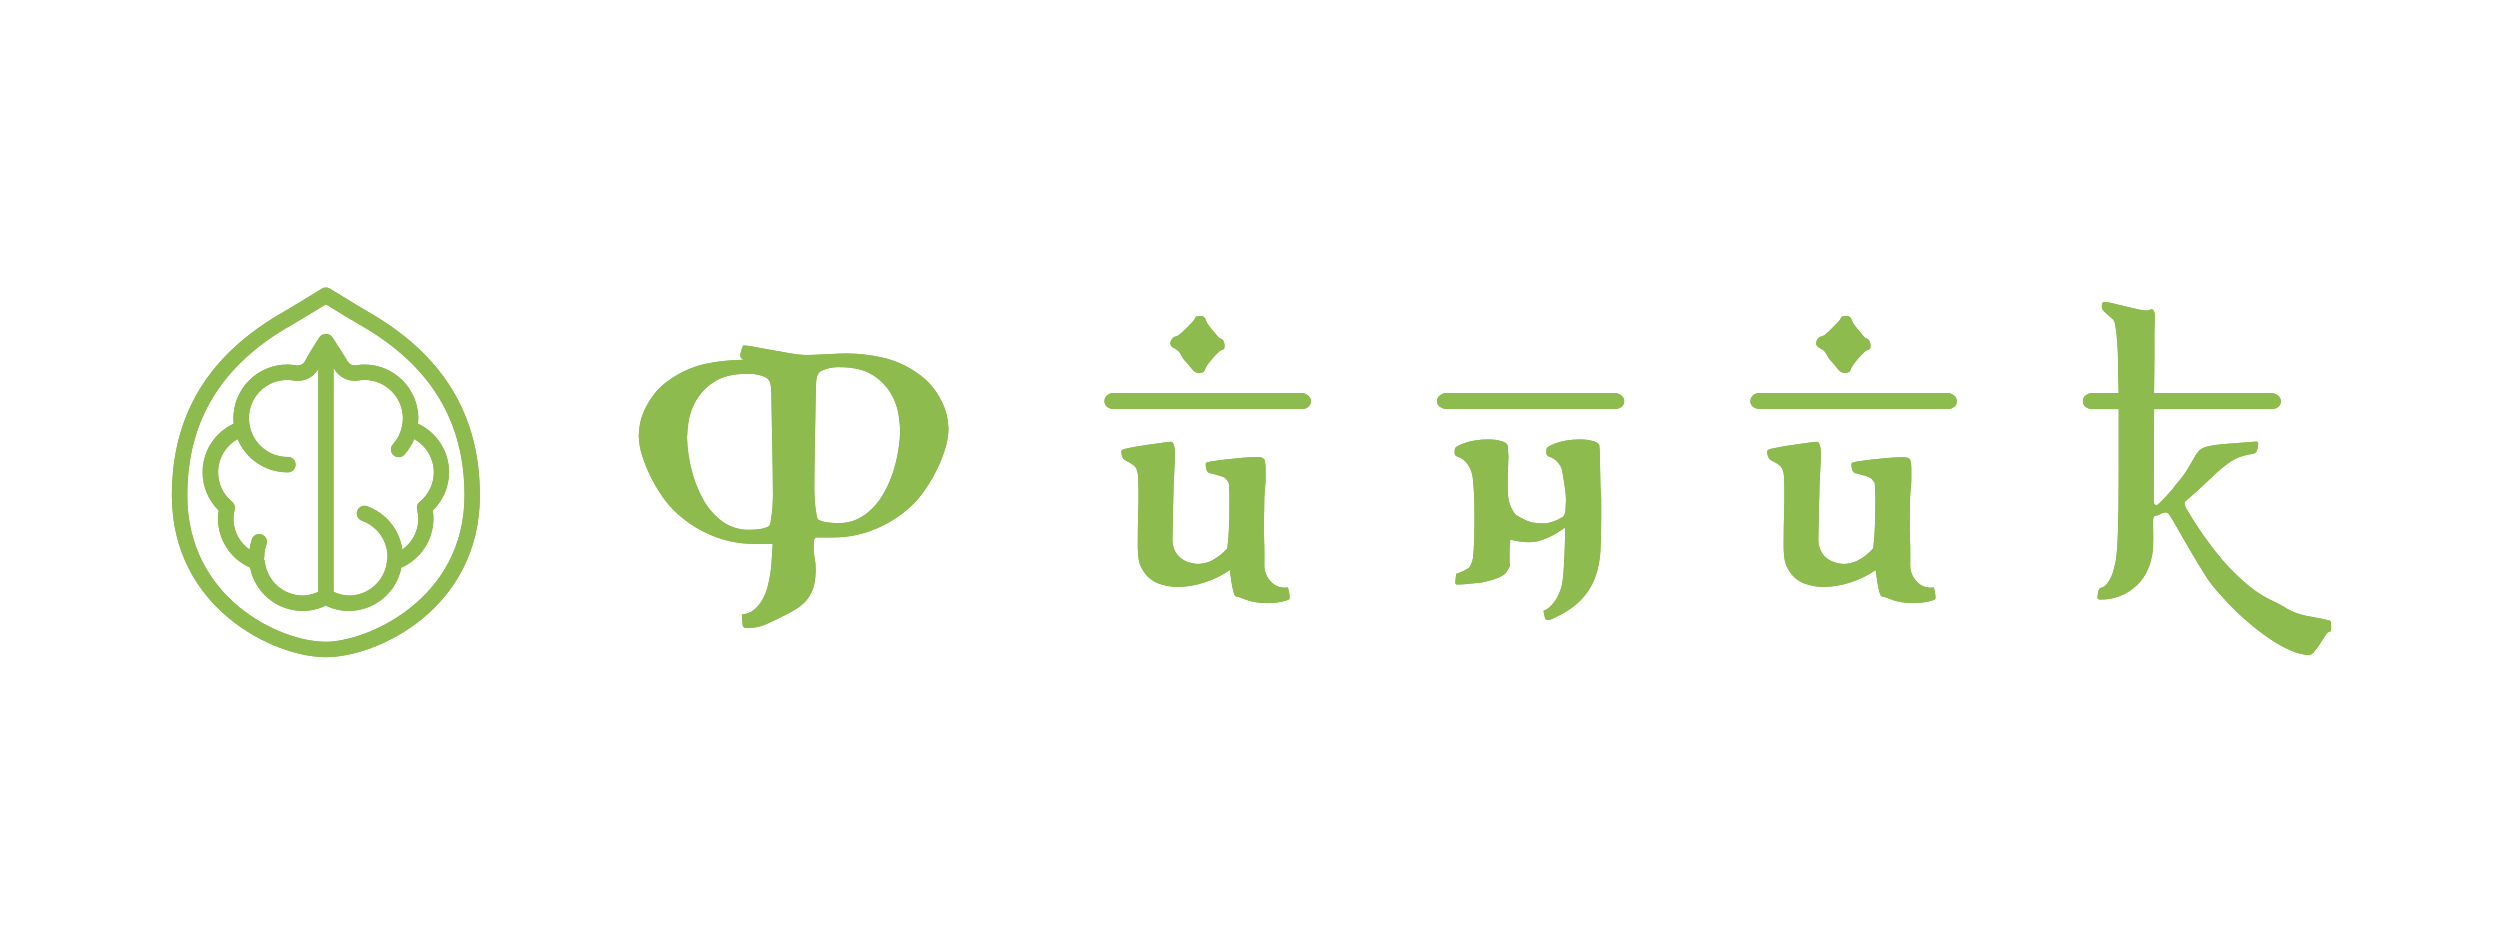 <?xml version="1.0" encoding="UTF-8"?> <svg xmlns="http://www.w3.org/2000/svg" width="800" height="302" viewBox="0 0 800 302" fill="none"><path fill-rule="evenodd" clip-rule="evenodd" d="M404.41 169.27C404.486 171.156 404.541 173.1 404.58 175.103C404.619 177.106 404.619 179.03 404.58 180.877C404.58 180.897 404.58 180.922 404.58 180.944C404.58 182.838 405.312 184.66 406.619 186.032C407.729 187.32 409.342 188.059 411.042 188.059C411.401 188.059 411.762 188.026 412.116 187.959C412.455 189.022 412.647 190.132 412.683 191.244C412.683 191.255 412.683 191.267 412.683 191.278C412.683 191.6 412.474 191.884 412.166 191.981L410.869 192.379C409.481 192.735 408.049 192.927 406.619 192.947C406.196 192.966 405.76 192.98 405.331 192.98C404.155 192.98 402.97 192.891 401.804 192.716C400.505 192.51 399.228 192.143 398.013 191.642C397.281 191.281 396.494 191.03 395.684 190.905C395.309 190.905 394.947 190.413 394.728 189.434C394.444 188.354 394.21 187.25 394.043 186.148C393.86 184.941 393.74 184.087 393.704 183.595C393.679 183.194 393.621 182.797 393.534 182.407C391.123 184.093 388.469 185.409 385.662 186.296C382.842 187.272 379.868 187.79 376.883 187.82C374.758 187.817 372.644 187.434 370.653 186.694C368.544 185.879 366.78 184.354 365.668 182.385C364.928 181.222 364.461 179.904 364.305 178.535C364.171 177.331 364.091 176.118 364.082 174.911C364.082 170.605 364.141 166.622 364.252 162.958C364.366 159.298 364.347 155.879 364.194 152.708C364.182 151.818 364.01 150.931 363.687 150.102C363.348 149.195 362.213 148.291 360.232 147.384C359.929 147.231 359.659 147.017 359.437 146.758C359.125 146.26 358.931 145.699 358.869 145.114C358.833 144.989 358.817 144.856 358.817 144.722C358.817 144.53 358.856 144.338 358.928 144.158C359.181 143.885 359.518 143.704 359.888 143.643C360.499 143.496 361.537 143.29 363 143.025C364.474 142.758 366.027 142.508 367.648 142.288L372.127 141.662C373.481 141.471 374.335 141.382 374.614 141.382H374.725C375.256 141.382 375.637 142.021 375.86 143.304C375.94 143.98 375.982 144.667 375.982 145.348C375.982 145.498 375.979 145.654 375.977 145.801C375.977 147.009 375.896 148.822 375.748 151.237C375.595 154.11 375.484 157.481 375.409 161.376C375.337 165.273 375.256 168.947 375.181 172.424C375.178 172.53 375.175 172.644 375.175 172.755C375.175 174.06 375.49 175.345 376.088 176.502C376.616 177.478 377.376 178.316 378.296 178.939C379.125 179.489 380.046 179.893 381.014 180.126C381.774 180.324 382.558 180.441 383.342 180.463C384.786 180.43 386.213 180.101 387.531 179.506C389.506 178.516 391.278 177.147 392.739 175.484C392.97 173.748 393.142 171.67 393.253 169.256C393.365 166.833 393.423 164.307 393.423 161.662C393.423 159.454 393.423 157.885 393.365 156.906C393.306 155.926 393.292 155.242 393.253 154.867C393.217 154.491 393.159 154.285 393.078 154.246C392.945 154.135 392.828 153.999 392.739 153.849C392.422 153.234 391.874 152.764 391.214 152.547C390.477 152.283 389.27 151.921 387.531 151.47C386.942 151.454 386.413 151.103 386.169 150.566C385.943 150.002 385.824 149.398 385.824 148.789C385.824 148.703 385.826 148.614 385.832 148.525C385.829 148.514 385.829 148.502 385.829 148.491C385.829 148.224 386.024 147.999 386.288 147.96C386.933 147.774 387.601 147.637 388.269 147.559C389.44 147.367 390.853 147.184 392.516 146.995C394.182 146.803 395.89 146.633 397.673 146.486C399.454 146.338 401.017 146.258 402.377 146.258C403.851 146.258 404.683 146.714 404.758 147.621C404.906 148.285 404.983 148.97 404.986 149.651V152.825C404.986 153.562 404.986 154.224 404.928 154.755C404.867 155.284 404.831 155.89 404.758 156.566C404.683 157.245 404.625 158.091 404.589 159.114C404.55 160.138 404.527 161.515 404.527 163.248L404.41 169.27ZM384.586 101.188C385.189 101.188 385.64 101.68 385.94 102.662C386.077 103.082 386.288 103.474 386.566 103.816C387 104.448 387.473 105.054 387.979 105.63C388.511 106.233 388.981 106.801 389.401 107.329C389.821 107.861 390.057 108.119 390.138 108.119C390.644 108.275 391.098 108.573 391.442 108.973C391.718 109.499 391.86 110.083 391.86 110.676C391.86 110.806 391.854 110.937 391.84 111.062C391.84 111.593 391.537 111.897 390.933 111.969C390.511 112.186 390.127 112.475 389.801 112.823C389.278 113.31 388.725 113.877 388.157 114.517C387.593 115.157 387.048 115.844 386.516 116.559C386.074 117.118 385.729 117.752 385.501 118.428C385.348 119.031 384.744 119.335 383.687 119.335C383.682 119.335 383.673 119.335 383.668 119.335C382.786 119.335 381.96 118.887 381.479 118.147C380.655 117.054 379.765 116.008 378.814 115.026C378.463 114.55 378.157 114.036 377.907 113.502C377.523 112.698 376.886 112.041 376.096 111.63C375.042 111.182 374.511 110.578 374.511 109.819C374.547 109.343 374.725 108.89 375.02 108.514C375.281 108.077 375.715 107.769 376.213 107.669C376.75 107.549 377.245 107.271 377.626 106.873C378.269 106.342 378.908 105.76 379.548 105.121C380.191 104.481 380.78 103.869 381.309 103.302C381.643 102.97 381.949 102.612 382.216 102.228C382.513 101.549 382.817 101.21 383.12 101.21L384.586 101.188ZM353.429 128.378C353.426 128.358 353.426 128.339 353.426 128.319C353.426 127.621 353.737 126.956 354.274 126.506C354.831 126.03 355.543 125.768 356.274 125.768C356.308 125.768 356.341 125.768 356.374 125.768H416.761C417.456 125.852 418.11 126.15 418.63 126.617C419.167 127.042 419.481 127.691 419.484 128.378C419.487 128.4 419.487 128.422 419.487 128.444C419.487 129.126 419.17 129.771 418.63 130.188C418.105 130.625 417.442 130.864 416.761 130.867L356.374 130.864C356.341 130.867 356.305 130.867 356.271 130.867C355.551 130.867 354.847 130.628 354.274 130.188C353.74 129.771 353.426 129.129 353.426 128.447C353.426 128.425 353.426 128.4 353.429 128.378Z" fill="#8DBB4D"></path><path fill-rule="evenodd" clip-rule="evenodd" d="M404.41 169.27C404.486 171.156 404.541 173.1 404.58 175.103C404.619 177.106 404.619 179.03 404.58 180.877C404.58 180.897 404.58 180.922 404.58 180.944C404.58 182.838 405.312 184.66 406.619 186.032C407.729 187.32 409.342 188.059 411.042 188.059C411.401 188.059 411.762 188.026 412.116 187.959C412.455 189.022 412.647 190.132 412.683 191.244C412.683 191.255 412.683 191.267 412.683 191.278C412.683 191.6 412.474 191.884 412.166 191.981L410.869 192.379C409.481 192.735 408.049 192.927 406.619 192.947C406.196 192.966 405.76 192.98 405.331 192.98C404.155 192.98 402.97 192.891 401.804 192.716C400.505 192.51 399.228 192.143 398.013 191.642C397.281 191.281 396.494 191.03 395.684 190.905C395.309 190.905 394.947 190.413 394.728 189.434C394.444 188.354 394.21 187.25 394.043 186.148C393.86 184.941 393.74 184.087 393.704 183.595C393.679 183.194 393.621 182.797 393.534 182.407C391.123 184.093 388.469 185.409 385.662 186.296C382.842 187.272 379.868 187.79 376.883 187.82C374.758 187.817 372.644 187.434 370.653 186.694C368.544 185.879 366.78 184.354 365.668 182.385C364.928 181.222 364.461 179.904 364.305 178.535C364.171 177.331 364.091 176.118 364.082 174.911C364.082 170.605 364.141 166.622 364.252 162.958C364.366 159.298 364.347 155.879 364.194 152.708C364.182 151.818 364.01 150.931 363.687 150.102C363.348 149.195 362.213 148.291 360.232 147.384C359.929 147.231 359.659 147.017 359.437 146.758C359.125 146.26 358.931 145.699 358.869 145.114C358.833 144.989 358.817 144.856 358.817 144.722C358.817 144.53 358.856 144.338 358.928 144.158C359.181 143.885 359.518 143.704 359.888 143.643C360.499 143.496 361.537 143.29 363 143.025C364.474 142.758 366.027 142.508 367.648 142.288L372.127 141.662C373.481 141.471 374.335 141.382 374.614 141.382H374.725C375.256 141.382 375.637 142.021 375.86 143.304C375.94 143.98 375.982 144.667 375.982 145.348C375.982 145.498 375.979 145.654 375.977 145.801C375.977 147.009 375.896 148.822 375.748 151.237C375.595 154.11 375.484 157.481 375.409 161.376C375.337 165.273 375.256 168.947 375.181 172.424C375.178 172.53 375.175 172.644 375.175 172.755C375.175 174.06 375.49 175.345 376.088 176.502C376.616 177.478 377.376 178.316 378.296 178.939C379.125 179.489 380.046 179.893 381.014 180.126C381.774 180.324 382.558 180.441 383.342 180.463C384.786 180.43 386.213 180.101 387.531 179.506C389.506 178.516 391.278 177.147 392.739 175.484C392.97 173.748 393.142 171.67 393.253 169.256C393.365 166.833 393.423 164.307 393.423 161.662C393.423 159.454 393.423 157.885 393.365 156.906C393.306 155.926 393.292 155.242 393.253 154.867C393.217 154.491 393.159 154.285 393.078 154.246C392.945 154.135 392.828 153.999 392.739 153.849C392.422 153.234 391.874 152.764 391.214 152.547C390.477 152.283 389.27 151.921 387.531 151.47C386.942 151.454 386.413 151.103 386.169 150.566C385.943 150.002 385.824 149.398 385.824 148.789C385.824 148.703 385.826 148.614 385.832 148.525C385.829 148.514 385.829 148.502 385.829 148.491C385.829 148.224 386.024 147.999 386.288 147.96C386.933 147.774 387.601 147.637 388.269 147.559C389.44 147.367 390.853 147.184 392.516 146.995C394.182 146.803 395.89 146.633 397.673 146.486C399.454 146.338 401.017 146.258 402.377 146.258C403.851 146.258 404.683 146.714 404.758 147.621C404.906 148.285 404.983 148.97 404.986 149.651V152.825C404.986 153.562 404.986 154.224 404.928 154.755C404.867 155.284 404.831 155.89 404.758 156.566C404.683 157.245 404.625 158.091 404.589 159.114C404.55 160.138 404.527 161.515 404.527 163.248L404.41 169.27ZM384.586 101.188C385.189 101.188 385.64 101.68 385.94 102.662C386.077 103.082 386.288 103.474 386.566 103.816C387 104.448 387.473 105.054 387.979 105.63C388.511 106.233 388.981 106.801 389.401 107.329C389.821 107.861 390.057 108.119 390.138 108.119C390.644 108.275 391.098 108.573 391.442 108.973C391.718 109.499 391.86 110.083 391.86 110.676C391.86 110.806 391.854 110.937 391.84 111.062C391.84 111.593 391.537 111.897 390.933 111.969C390.511 112.186 390.127 112.475 389.801 112.823C389.278 113.31 388.725 113.877 388.157 114.517C387.593 115.157 387.048 115.844 386.516 116.559C386.074 117.118 385.729 117.752 385.501 118.428C385.348 119.031 384.744 119.335 383.687 119.335C383.682 119.335 383.673 119.335 383.668 119.335C382.786 119.335 381.96 118.887 381.479 118.147C380.655 117.054 379.765 116.008 378.814 115.026C378.463 114.55 378.157 114.036 377.907 113.502C377.523 112.698 376.886 112.041 376.096 111.63C375.042 111.182 374.511 110.578 374.511 109.819C374.547 109.343 374.725 108.89 375.02 108.514C375.281 108.077 375.715 107.769 376.213 107.669C376.75 107.549 377.245 107.271 377.626 106.873C378.269 106.342 378.908 105.76 379.548 105.121C380.191 104.481 380.78 103.869 381.309 103.302C381.643 102.97 381.949 102.612 382.216 102.228C382.513 101.549 382.817 101.21 383.12 101.21L384.586 101.188ZM353.429 128.378C353.426 128.358 353.426 128.339 353.426 128.319C353.426 127.621 353.737 126.956 354.274 126.506C354.831 126.03 355.543 125.768 356.274 125.768C356.308 125.768 356.341 125.768 356.374 125.768H416.761C417.456 125.852 418.11 126.15 418.63 126.617C419.167 127.042 419.481 127.691 419.484 128.378C419.487 128.4 419.487 128.422 419.487 128.444C419.487 129.126 419.17 129.771 418.63 130.188C418.105 130.625 417.442 130.864 416.761 130.867L356.374 130.864C356.341 130.867 356.305 130.867 356.271 130.867C355.551 130.867 354.847 130.628 354.274 130.188C353.74 129.771 353.426 129.129 353.426 128.447C353.426 128.425 353.426 128.4 353.429 128.378Z" fill="#8DBB4D"></path><path fill-rule="evenodd" clip-rule="evenodd" d="M500.842 168.814L499.484 169.721C497.273 171.287 494.797 172.46 492.18 173.172C489.874 173.737 486.906 173.57 483.284 172.666L483.056 176.288V179.573C483.053 179.623 483.053 179.676 483.053 179.726C483.053 180.096 483.092 180.463 483.173 180.825C483.248 181.128 482.834 181.915 481.93 183.203C481.023 184.491 478.247 185.581 473.657 186.488C473.276 186.488 472.185 186.583 470.483 186.769C469.098 186.933 467.688 187.036 466.294 187.055C465.835 187.055 465.651 186.716 465.726 186.032L465.955 183.654C467.293 183.208 468.58 182.61 469.785 181.879C470.536 181.348 471.064 180.215 471.368 178.483C471.443 177.798 471.515 176.891 471.596 175.759C471.676 174.624 471.729 173.401 471.765 172.077C471.804 170.75 471.818 169.448 471.818 168.166V164.424C471.818 162.31 471.782 160.327 471.707 158.483C471.635 156.625 471.515 155.1 471.368 153.893C471.345 153.381 471.287 152.867 471.198 152.361C471.064 151.582 470.836 150.82 470.522 150.094C470.138 149.245 469.618 148.461 468.989 147.774C468.249 146.981 467.309 146.391 466.272 146.074C465.924 145.957 465.651 145.685 465.535 145.337C465.487 145.087 465.462 144.831 465.462 144.575C465.462 144.241 465.504 143.907 465.587 143.585C465.587 143.281 466.155 142.848 467.287 142.339C468.856 141.64 470.514 141.159 472.213 140.92C473.493 140.717 474.8 140.617 476.099 140.617C476.447 140.617 476.803 140.625 477.151 140.639C478.441 140.672 479.724 140.903 480.95 141.315C481.966 141.69 482.475 142.186 482.475 142.789C482.555 143.621 482.592 144.224 482.592 144.6C482.592 144.975 482.628 145.395 482.703 146.074C482.397 152.948 482.377 157.365 482.644 159.328C482.925 161.334 483.774 163.22 485.081 164.764C487.496 166.271 489.404 167.103 490.803 167.262C492.202 167.409 493.279 167.49 494.03 167.49C494.956 167.456 495.877 167.281 496.753 166.972C497.699 166.68 498.611 166.28 499.471 165.787C499.957 165.593 500.361 165.228 500.605 164.764C500.758 164.363 500.873 163.943 500.945 163.52C501.017 162.614 501.076 161.442 501.115 160.007C501.151 158.572 500.717 155.287 499.81 150.155C499.476 149.276 498.973 148.466 498.336 147.774C497.596 146.981 496.658 146.391 495.618 146.074C495.27 145.957 494.998 145.685 494.884 145.337C494.834 145.087 494.809 144.831 494.809 144.575C494.809 144.241 494.85 143.907 494.934 143.585C494.934 143.281 495.501 142.848 496.636 142.339C498.202 141.64 499.863 141.159 501.562 140.92C502.842 140.717 504.146 140.617 505.443 140.617C505.79 140.617 506.146 140.625 506.489 140.639C507.782 140.672 509.064 140.903 510.288 141.315C511.304 141.69 511.813 142.186 511.813 142.789C511.893 143.621 511.93 144.224 511.93 144.6C511.93 144.975 512.005 148.644 512.152 155.815C512.299 157.125 512.383 158.458 512.383 159.779C512.383 159.929 512.38 160.091 512.38 160.235V165.559C512.38 169.334 512.305 172.828 512.152 176.038C512.038 179.072 511.443 182.079 510.397 184.927C509.334 187.72 507.665 190.257 505.532 192.349C503.304 194.58 500.071 196.599 495.841 198.41C495.793 198.413 495.746 198.413 495.701 198.413C495.404 198.413 495.109 198.374 494.822 198.293C494.594 198.221 494.411 197.881 494.255 197.278L493.918 195.464C494.795 195.136 495.59 194.61 496.238 193.934C496.964 193.208 497.596 192.391 498.11 191.503C498.642 190.588 499.081 189.614 499.412 188.608C499.724 187.712 499.932 186.783 500.038 185.84C500.185 184.78 500.316 183.325 500.427 181.473C500.542 179.623 500.636 177.601 500.717 175.412C500.8 173.209 500.842 171.008 500.842 168.814ZM459.835 128.378C459.835 128.369 459.835 128.361 459.835 128.353C459.835 127.616 460.197 126.926 460.8 126.506C461.418 126.03 462.174 125.769 462.956 125.769C462.973 125.769 462.992 125.771 463.009 125.771L516.917 125.769C517.649 125.838 518.344 126.136 518.898 126.617C519.432 127.045 519.746 127.693 519.746 128.378C519.746 128.4 519.746 128.425 519.746 128.447C519.746 129.129 519.432 129.771 518.898 130.189C518.347 130.628 517.665 130.867 516.962 130.867C516.945 130.867 516.931 130.867 516.917 130.867L463.009 130.864C462.989 130.867 462.973 130.867 462.953 130.867C462.183 130.867 461.432 130.631 460.8 130.189C460.199 129.802 459.835 129.134 459.835 128.419C459.835 128.405 459.835 128.389 459.835 128.378Z" fill="#8DBB4D"></path><path fill-rule="evenodd" clip-rule="evenodd" d="M500.842 168.814L499.484 169.721C497.273 171.287 494.797 172.46 492.18 173.172C489.874 173.737 486.906 173.57 483.284 172.666L483.056 176.288V179.573C483.053 179.623 483.053 179.676 483.053 179.726C483.053 180.096 483.092 180.463 483.173 180.825C483.248 181.128 482.834 181.915 481.93 183.203C481.023 184.491 478.247 185.581 473.657 186.488C473.276 186.488 472.185 186.583 470.483 186.769C469.098 186.933 467.688 187.036 466.294 187.055C465.835 187.055 465.651 186.716 465.726 186.032L465.955 183.654C467.293 183.208 468.58 182.61 469.785 181.879C470.536 181.348 471.064 180.215 471.368 178.483C471.443 177.798 471.515 176.891 471.596 175.759C471.676 174.624 471.729 173.401 471.765 172.077C471.804 170.75 471.818 169.448 471.818 168.166V164.424C471.818 162.31 471.782 160.327 471.707 158.483C471.635 156.625 471.515 155.1 471.368 153.893C471.345 153.381 471.287 152.867 471.198 152.361C471.064 151.582 470.836 150.82 470.522 150.094C470.138 149.245 469.618 148.461 468.989 147.774C468.249 146.981 467.309 146.391 466.272 146.074C465.924 145.957 465.651 145.685 465.535 145.337C465.487 145.087 465.462 144.831 465.462 144.575C465.462 144.241 465.504 143.907 465.587 143.585C465.587 143.281 466.155 142.848 467.287 142.339C468.856 141.64 470.514 141.159 472.213 140.92C473.493 140.717 474.8 140.617 476.099 140.617C476.447 140.617 476.803 140.625 477.151 140.639C478.441 140.672 479.724 140.903 480.95 141.315C481.966 141.69 482.475 142.186 482.475 142.789C482.555 143.621 482.592 144.224 482.592 144.6C482.592 144.975 482.628 145.395 482.703 146.074C482.397 152.948 482.377 157.365 482.644 159.328C482.925 161.334 483.774 163.22 485.081 164.764C487.496 166.271 489.404 167.103 490.803 167.262C492.202 167.409 493.279 167.49 494.03 167.49C494.956 167.456 495.877 167.281 496.753 166.972C497.699 166.68 498.611 166.28 499.471 165.787C499.957 165.593 500.361 165.228 500.605 164.764C500.758 164.363 500.873 163.943 500.945 163.52C501.017 162.614 501.076 161.442 501.115 160.007C501.151 158.572 500.717 155.287 499.81 150.155C499.476 149.276 498.973 148.466 498.336 147.774C497.596 146.981 496.658 146.391 495.618 146.074C495.27 145.957 494.998 145.685 494.884 145.337C494.834 145.087 494.809 144.831 494.809 144.575C494.809 144.241 494.85 143.907 494.934 143.585C494.934 143.281 495.501 142.848 496.636 142.339C498.202 141.64 499.863 141.159 501.562 140.92C502.842 140.717 504.146 140.617 505.443 140.617C505.79 140.617 506.146 140.625 506.489 140.639C507.782 140.672 509.064 140.903 510.288 141.315C511.304 141.69 511.813 142.186 511.813 142.789C511.893 143.621 511.93 144.224 511.93 144.6C511.93 144.975 512.005 148.644 512.152 155.815C512.299 157.125 512.383 158.458 512.383 159.779C512.383 159.929 512.38 160.091 512.38 160.235V165.559C512.38 169.334 512.305 172.828 512.152 176.038C512.038 179.072 511.443 182.079 510.397 184.927C509.334 187.72 507.665 190.257 505.532 192.349C503.304 194.58 500.071 196.599 495.841 198.41C495.793 198.413 495.746 198.413 495.701 198.413C495.404 198.413 495.109 198.374 494.822 198.293C494.594 198.221 494.411 197.881 494.255 197.278L493.918 195.464C494.795 195.136 495.59 194.61 496.238 193.934C496.964 193.208 497.596 192.391 498.11 191.503C498.642 190.588 499.081 189.614 499.412 188.608C499.724 187.712 499.932 186.783 500.038 185.84C500.185 184.78 500.316 183.325 500.427 181.473C500.542 179.623 500.636 177.601 500.717 175.412C500.8 173.209 500.842 171.008 500.842 168.814ZM459.835 128.378C459.835 128.369 459.835 128.361 459.835 128.353C459.835 127.616 460.197 126.926 460.8 126.506C461.418 126.03 462.174 125.769 462.956 125.769C462.973 125.769 462.992 125.771 463.009 125.771L516.917 125.769C517.649 125.838 518.344 126.136 518.898 126.617C519.432 127.045 519.746 127.693 519.746 128.378C519.746 128.4 519.746 128.425 519.746 128.447C519.746 129.129 519.432 129.771 518.898 130.189C518.347 130.628 517.665 130.867 516.962 130.867C516.945 130.867 516.931 130.867 516.917 130.867L463.009 130.864C462.989 130.867 462.973 130.867 462.953 130.867C462.183 130.867 461.432 130.631 460.8 130.189C460.199 129.802 459.835 129.134 459.835 128.419C459.835 128.405 459.835 128.389 459.835 128.378Z" fill="#8DBB4D"></path><path fill-rule="evenodd" clip-rule="evenodd" d="M611.1 169.27C611.172 171.156 611.225 173.1 611.27 175.103C611.314 177.106 611.27 179.028 611.27 180.877C611.27 180.9 611.27 180.927 611.27 180.95C611.27 182.841 611.996 184.663 613.3 186.032C614.41 187.317 616.029 188.059 617.729 188.059C618.09 188.059 618.449 188.026 618.802 187.959C619.142 189.022 619.328 190.132 619.361 191.244C619.364 191.255 619.364 191.269 619.364 191.281C619.364 191.6 619.158 191.884 618.855 191.981L617.551 192.379C616.165 192.738 614.733 192.927 613.303 192.947C612.877 192.969 612.443 192.98 612.015 192.98C610.838 192.98 609.656 192.891 608.494 192.719C607.195 192.507 605.912 192.143 604.691 191.642C603.962 191.281 603.178 191.03 602.371 190.905C601.998 190.905 601.673 190.413 601.409 189.434C601.125 188.357 600.894 187.25 600.73 186.148C600.538 184.941 600.427 184.087 600.391 183.595C600.366 183.194 600.31 182.797 600.224 182.407C597.812 184.09 595.15 185.409 592.349 186.299C589.531 187.269 586.555 187.79 583.57 187.82C581.445 187.82 579.331 187.436 577.339 186.694C575.231 185.879 573.47 184.354 572.354 182.385C571.615 181.222 571.147 179.904 570.991 178.535C570.855 177.334 570.772 176.124 570.763 174.911C570.763 170.605 570.822 166.622 570.933 162.958C571.047 159.298 571.03 155.879 570.883 152.708C570.872 151.818 570.697 150.931 570.374 150.102C570.029 149.195 568.9 148.291 566.914 147.384C566.613 147.228 566.343 147.017 566.124 146.758C565.809 146.263 565.612 145.701 565.559 145.114C565.523 144.989 565.503 144.856 565.503 144.722C565.503 144.53 565.542 144.338 565.617 144.158C565.87 143.885 566.207 143.704 566.574 143.643C567.178 143.496 568.218 143.29 569.69 143.025C571.164 142.758 572.708 142.508 574.335 142.288L578.813 141.662C580.168 141.471 581.025 141.382 581.303 141.382H581.414C581.943 141.382 582.318 142.021 582.549 143.304C582.627 143.999 582.669 144.703 582.669 145.404C582.669 145.534 582.669 145.674 582.666 145.801C582.666 147.009 582.585 148.82 582.438 151.237C582.282 154.107 582.171 157.481 582.099 161.376C582.026 165.273 581.943 168.947 581.87 172.424C581.868 172.53 581.862 172.644 581.862 172.755C581.862 174.06 582.176 175.345 582.777 176.502C583.306 177.478 584.065 178.316 584.986 178.939C585.812 179.489 586.736 179.893 587.704 180.126C588.457 180.324 589.242 180.441 590.023 180.463C591.47 180.43 592.9 180.104 594.221 179.506C596.196 178.516 597.965 177.147 599.425 175.487C599.656 173.748 599.829 171.67 599.934 169.256C600.054 166.833 600.104 164.307 600.104 161.662C600.104 159.454 600.104 157.885 600.054 156.906C600.001 155.926 599.979 155.242 599.934 154.867C599.893 154.491 599.848 154.285 599.765 154.246C599.626 154.152 599.501 154.029 599.398 153.893C599.078 153.276 598.527 152.806 597.865 152.591C597.128 152.324 595.921 151.965 594.182 151.515C593.595 151.498 593.064 151.148 592.822 150.611C592.594 150.046 592.474 149.443 592.474 148.833C592.474 148.747 592.477 148.655 592.482 148.569C592.48 148.555 592.48 148.541 592.48 148.527C592.48 148.266 592.672 148.041 592.93 148.002C593.581 147.821 594.252 147.685 594.919 147.604C596.085 147.415 597.506 147.228 599.161 147.039C600.819 146.847 602.544 146.678 604.318 146.53C606.093 146.383 607.662 146.302 609.022 146.302C610.496 146.302 611.322 146.758 611.403 147.665C611.545 148.33 611.623 149.014 611.623 149.696V152.869C611.623 153.607 611.623 154.269 611.57 154.8C611.52 155.328 611.475 155.935 611.4 156.611C611.328 157.289 611.27 158.135 611.231 159.159C611.194 160.182 611.172 161.559 611.172 163.289L611.1 169.27ZM591.297 101.188C591.901 101.188 592.349 101.68 592.652 102.662C592.786 103.076 592.997 103.46 593.278 103.794C593.709 104.425 594.185 105.032 594.691 105.607C595.222 106.211 595.692 106.779 596.107 107.307C596.524 107.83 596.769 108.094 596.841 108.094C597.347 108.256 597.798 108.55 598.146 108.951C598.418 109.477 598.563 110.061 598.563 110.653C598.563 110.784 598.558 110.915 598.544 111.043C598.544 111.571 598.24 111.874 597.637 111.947C597.195 112.158 596.791 112.45 596.452 112.801C595.879 113.337 595.325 113.905 594.811 114.495C594.243 115.137 593.698 115.821 593.169 116.536C592.722 117.093 592.377 117.727 592.151 118.406C591.993 119.009 591.389 119.312 590.341 119.312C590.329 119.312 590.318 119.312 590.307 119.312C589.428 119.312 588.608 118.865 588.129 118.125C587.306 117.031 586.416 115.986 585.467 115.004C585.114 114.525 584.811 114.013 584.558 113.479C584.174 112.675 583.537 112.019 582.747 111.607C581.687 111.16 581.164 110.556 581.164 109.797C581.2 109.321 581.375 108.867 581.673 108.495C581.932 108.058 582.36 107.749 582.858 107.646C583.398 107.524 583.89 107.249 584.279 106.851C584.919 106.32 585.559 105.738 586.201 105.098C586.841 104.459 587.431 103.847 587.954 103.279C588.29 102.951 588.596 102.589 588.866 102.206C589.172 101.527 589.473 101.188 589.773 101.188H591.297ZM560.137 128.378C560.137 128.361 560.137 128.344 560.137 128.33C560.137 127.624 560.449 126.956 560.991 126.506C561.551 126.03 562.26 125.768 562.991 125.768C563.022 125.768 563.053 125.768 563.083 125.771L623.473 125.768C624.168 125.852 624.822 126.15 625.342 126.617C625.876 127.045 626.188 127.693 626.188 128.378C626.19 128.4 626.19 128.425 626.19 128.447C626.19 129.129 625.879 129.771 625.342 130.188C624.816 130.625 624.154 130.864 623.473 130.867L563.083 130.864C563.053 130.867 563.019 130.867 562.986 130.867C562.265 130.867 561.564 130.628 560.991 130.188C560.441 129.771 560.115 129.117 560.115 128.425C560.115 128.411 560.115 128.391 560.115 128.378H560.137Z" fill="#8DBB4D"></path><path fill-rule="evenodd" clip-rule="evenodd" d="M611.1 169.27C611.172 171.156 611.225 173.1 611.27 175.103C611.314 177.106 611.27 179.028 611.27 180.877C611.27 180.9 611.27 180.927 611.27 180.95C611.27 182.841 611.996 184.663 613.3 186.032C614.41 187.317 616.029 188.059 617.729 188.059C618.09 188.059 618.449 188.026 618.802 187.959C619.142 189.022 619.328 190.132 619.361 191.244C619.364 191.255 619.364 191.269 619.364 191.281C619.364 191.6 619.158 191.884 618.855 191.981L617.551 192.379C616.165 192.738 614.733 192.927 613.303 192.947C612.877 192.969 612.443 192.98 612.015 192.98C610.838 192.98 609.656 192.891 608.494 192.719C607.195 192.507 605.912 192.143 604.691 191.642C603.962 191.281 603.178 191.03 602.371 190.905C601.998 190.905 601.673 190.413 601.409 189.434C601.125 188.357 600.894 187.25 600.73 186.148C600.538 184.941 600.427 184.087 600.391 183.595C600.366 183.194 600.31 182.797 600.224 182.407C597.812 184.09 595.15 185.409 592.349 186.299C589.531 187.269 586.555 187.79 583.57 187.82C581.445 187.82 579.331 187.436 577.339 186.694C575.231 185.879 573.47 184.354 572.354 182.385C571.615 181.222 571.147 179.904 570.991 178.535C570.855 177.334 570.772 176.124 570.763 174.911C570.763 170.605 570.822 166.622 570.933 162.958C571.047 159.298 571.03 155.879 570.883 152.708C570.872 151.818 570.697 150.931 570.374 150.102C570.029 149.195 568.9 148.291 566.914 147.384C566.613 147.228 566.343 147.017 566.124 146.758C565.809 146.263 565.612 145.701 565.559 145.114C565.523 144.989 565.503 144.856 565.503 144.722C565.503 144.53 565.542 144.338 565.617 144.158C565.87 143.885 566.207 143.704 566.574 143.643C567.178 143.496 568.218 143.29 569.69 143.025C571.164 142.758 572.708 142.508 574.335 142.288L578.813 141.662C580.168 141.471 581.025 141.382 581.303 141.382H581.414C581.943 141.382 582.318 142.021 582.549 143.304C582.627 143.999 582.669 144.703 582.669 145.404C582.669 145.534 582.669 145.674 582.666 145.801C582.666 147.009 582.585 148.82 582.438 151.237C582.282 154.107 582.171 157.481 582.099 161.376C582.026 165.273 581.943 168.947 581.87 172.424C581.868 172.53 581.862 172.644 581.862 172.755C581.862 174.06 582.176 175.345 582.777 176.502C583.306 177.478 584.065 178.316 584.986 178.939C585.812 179.489 586.736 179.893 587.704 180.126C588.457 180.324 589.242 180.441 590.023 180.463C591.47 180.43 592.9 180.104 594.221 179.506C596.196 178.516 597.965 177.147 599.425 175.487C599.656 173.748 599.829 171.67 599.934 169.256C600.054 166.833 600.104 164.307 600.104 161.662C600.104 159.454 600.104 157.885 600.054 156.906C600.001 155.926 599.979 155.242 599.934 154.867C599.893 154.491 599.848 154.285 599.765 154.246C599.626 154.152 599.501 154.029 599.398 153.893C599.078 153.276 598.527 152.806 597.865 152.591C597.128 152.324 595.921 151.965 594.182 151.515C593.595 151.498 593.064 151.148 592.822 150.611C592.594 150.046 592.474 149.443 592.474 148.833C592.474 148.747 592.477 148.655 592.482 148.569C592.48 148.555 592.48 148.541 592.48 148.527C592.48 148.266 592.672 148.041 592.93 148.002C593.581 147.821 594.252 147.685 594.919 147.604C596.085 147.415 597.506 147.228 599.161 147.039C600.819 146.847 602.544 146.678 604.318 146.53C606.093 146.383 607.662 146.302 609.022 146.302C610.496 146.302 611.322 146.758 611.403 147.665C611.545 148.33 611.623 149.014 611.623 149.696V152.869C611.623 153.607 611.623 154.269 611.57 154.8C611.52 155.328 611.475 155.935 611.4 156.611C611.328 157.289 611.27 158.135 611.231 159.159C611.194 160.182 611.172 161.559 611.172 163.289L611.1 169.27ZM591.297 101.188C591.901 101.188 592.349 101.68 592.652 102.662C592.786 103.076 592.997 103.46 593.278 103.794C593.709 104.425 594.185 105.032 594.691 105.607C595.222 106.211 595.692 106.779 596.107 107.307C596.524 107.83 596.769 108.094 596.841 108.094C597.347 108.256 597.798 108.55 598.146 108.951C598.418 109.477 598.563 110.061 598.563 110.653C598.563 110.784 598.558 110.915 598.544 111.043C598.544 111.571 598.24 111.874 597.637 111.947C597.195 112.158 596.791 112.45 596.452 112.801C595.879 113.337 595.325 113.905 594.811 114.495C594.243 115.137 593.698 115.821 593.169 116.536C592.722 117.093 592.377 117.727 592.151 118.406C591.993 119.009 591.389 119.312 590.341 119.312C590.329 119.312 590.318 119.312 590.307 119.312C589.428 119.312 588.608 118.865 588.129 118.125C587.306 117.031 586.416 115.986 585.467 115.004C585.114 114.525 584.811 114.013 584.558 113.479C584.174 112.675 583.537 112.019 582.747 111.607C581.687 111.16 581.164 110.556 581.164 109.797C581.2 109.321 581.375 108.867 581.673 108.495C581.932 108.058 582.36 107.749 582.858 107.646C583.398 107.524 583.89 107.249 584.279 106.851C584.919 106.32 585.559 105.738 586.201 105.098C586.841 104.459 587.431 103.847 587.954 103.279C588.29 102.951 588.596 102.589 588.866 102.206C589.172 101.527 589.473 101.188 589.773 101.188H591.297ZM560.137 128.378C560.137 128.361 560.137 128.344 560.137 128.33C560.137 127.624 560.449 126.956 560.991 126.506C561.551 126.03 562.26 125.768 562.991 125.768C563.022 125.768 563.053 125.768 563.083 125.771L623.473 125.768C624.168 125.852 624.822 126.15 625.342 126.617C625.876 127.045 626.188 127.693 626.188 128.378C626.19 128.4 626.19 128.425 626.19 128.447C626.19 129.129 625.879 129.771 625.342 130.188C624.816 130.625 624.154 130.864 623.473 130.867L563.083 130.864C563.053 130.867 563.019 130.867 562.986 130.867C562.265 130.867 561.564 130.628 560.991 130.188C560.441 129.771 560.115 129.117 560.115 128.425C560.115 128.411 560.115 128.391 560.115 128.378H560.137Z" fill="#8DBB4D"></path><path fill-rule="evenodd" clip-rule="evenodd" d="M666.524 128.377C666.524 128.363 666.524 128.349 666.524 128.338C666.524 127.621 666.858 126.942 667.431 126.505C668.015 126.03 668.747 125.768 669.503 125.768C669.528 125.768 669.556 125.768 669.579 125.771L677.968 125.768C677.887 123.429 677.837 121.276 677.798 119.312C677.762 117.345 677.74 115.724 677.74 114.444C677.74 113.61 677.704 112.55 677.623 111.27C677.542 109.988 677.453 108.72 677.342 107.476C677.25 106.361 677.095 105.237 676.886 104.136C676.827 103.49 676.616 102.867 676.268 102.322C675.531 101.638 674.847 101.056 674.285 100.561C673.812 100.169 673.373 99.732 672.983 99.26C672.719 98.915 672.574 98.492 672.574 98.058C672.574 97.986 672.577 97.916 672.585 97.844C672.585 97.276 672.755 96.917 672.983 96.77C673.211 96.623 674.154 96.6 675.581 96.94C677.011 97.276 678.572 97.674 680.229 98.072C681.887 98.469 683.476 98.845 684.986 99.148C686.496 99.451 687.484 99.451 687.932 99.148C688.992 98.692 689.523 99.376 689.523 101.187V102.344C689.523 102.792 689.523 103.551 689.464 104.606C689.406 105.657 689.406 107.101 689.406 108.912V115.938L689.295 125.79H727.017C727.754 125.857 728.455 126.157 729.011 126.647C729.548 127.073 729.862 127.721 729.865 128.405C729.865 128.427 729.865 128.45 729.865 128.472C729.865 129.156 729.551 129.799 729.011 130.219C728.463 130.655 727.782 130.895 727.078 130.895C727.061 130.895 727.044 130.895 727.031 130.895H689.309L689.192 160.007C689.186 160.073 689.186 160.143 689.186 160.21C689.186 160.566 689.245 160.922 689.362 161.258C689.478 161.478 689.759 161.598 690.216 161.598C690.363 161.598 690.702 161.331 691.231 160.802C691.762 160.271 692.366 159.653 693.044 158.93C693.72 158.21 694.369 157.495 694.972 156.78C695.453 156.221 695.915 155.628 696.335 155.019C697.807 153.367 699.142 151.578 700.299 149.698C701.131 148.268 701.77 147.075 702.338 146.135C702.755 145.328 703.314 144.599 703.979 143.982C704.797 143.376 705.751 142.964 706.755 142.789C708.563 142.416 710.407 142.166 712.252 142.052C714.63 141.871 717.859 141.626 721.935 141.314C722.382 141.314 722.611 141.506 722.611 141.882V141.887C722.611 142.207 722.594 142.53 722.56 142.847C722.477 143.331 722.341 143.807 722.163 144.26C722.082 144.791 721.559 145.131 720.572 145.284C719.103 145.495 717.656 145.879 716.271 146.41C714.669 147.086 713.172 148.01 711.851 149.136C710.38 150.263 708.547 151.948 706.241 154.174C703.935 156.399 701.651 158.46 699.392 160.343C699.164 160.427 699.053 160.727 699.053 161.258C699.2 161.993 699.509 162.688 699.96 163.292C703.114 168.696 706.719 173.837 710.711 178.643C713.37 181.795 716.327 184.732 719.495 187.364C721.598 189.111 723.904 190.626 726.355 191.842C727.979 192.574 729.581 193.414 731.108 194.332C732.249 195.055 733.467 195.664 734.733 196.14C735.765 196.515 736.833 196.824 737.907 197.049C738.961 197.277 740.118 197.483 741.25 197.675C742.385 197.867 743.762 198.145 745.273 198.521C745.648 198.596 745.854 198.771 745.89 199.03C745.929 199.475 745.951 199.934 745.951 200.384C745.951 200.482 745.951 200.582 745.948 200.679C745.957 200.763 745.96 200.852 745.96 200.938C745.96 201.291 745.898 201.642 745.779 201.975C745.656 202.156 745.451 202.265 745.231 202.265C745.206 202.265 745.178 202.265 745.153 202.262C744.933 202.262 744.572 202.637 744.079 203.397C743.584 204.153 743.039 205.002 742.435 205.945C741.873 206.829 741.245 207.689 740.566 208.493C740.168 209.099 739.531 209.514 738.814 209.625C736.816 209.483 734.853 208.982 733.033 208.153C730.775 207.169 728.608 205.964 726.577 204.579C724.352 203.088 722.185 201.444 720.126 199.717C718.007 197.937 716.043 196.123 714.229 194.273C712.419 192.421 710.794 190.665 709.356 189.008C708.16 187.659 707.058 186.215 706.071 184.707C704.26 181.834 702.75 179.358 701.542 177.283C700.335 175.205 699.275 173.395 698.368 171.848C697.464 170.301 696.691 168.941 696.049 167.767C695.451 166.663 694.78 165.573 694.068 164.541C693.812 164.226 693.445 164.023 693.044 163.976C692.444 163.996 691.862 164.171 691.35 164.482C690.908 164.769 690.402 164.944 689.876 164.991C689.345 164.991 689.044 165.484 688.969 166.466C688.969 167.826 688.969 169.13 689.022 170.374C689.075 171.62 689.022 173.189 688.969 175.072C688.872 177.002 688.508 178.908 687.896 180.735C687.245 182.702 686.224 184.535 684.891 186.12C683.431 187.817 681.634 189.208 679.626 190.198C677.342 191.283 674.844 191.848 672.316 191.848C672.165 191.848 672.012 191.842 671.865 191.842C671.406 191.842 671.186 191.575 671.186 191.047L671.406 189.461C671.562 188.629 671.865 188.173 672.313 188.101C673.136 187.881 673.857 187.378 674.352 186.685C674.872 185.987 675.311 185.219 675.656 184.418C675.968 183.709 676.216 182.963 676.394 182.209C676.547 181.531 676.658 181.074 676.73 180.855C677.189 179.417 677.509 176.243 677.695 171.339C677.882 166.435 677.979 159.901 677.982 151.737V130.895H669.581C669.553 130.895 669.526 130.897 669.501 130.897C668.755 130.897 668.029 130.658 667.428 130.219C666.861 129.813 666.521 129.159 666.521 128.458C666.521 128.433 666.524 128.405 666.524 128.377Z" fill="#8DBB4D"></path><path fill-rule="evenodd" clip-rule="evenodd" d="M666.524 128.377C666.524 128.363 666.524 128.349 666.524 128.338C666.524 127.621 666.858 126.942 667.431 126.505C668.015 126.03 668.747 125.768 669.503 125.768C669.528 125.768 669.556 125.768 669.579 125.771L677.968 125.768C677.887 123.429 677.837 121.276 677.798 119.312C677.762 117.345 677.74 115.724 677.74 114.444C677.74 113.61 677.704 112.55 677.623 111.27C677.542 109.988 677.453 108.72 677.342 107.476C677.25 106.361 677.095 105.237 676.886 104.136C676.827 103.49 676.616 102.867 676.268 102.322C675.531 101.638 674.847 101.056 674.285 100.561C673.812 100.169 673.373 99.732 672.983 99.26C672.719 98.915 672.574 98.492 672.574 98.058C672.574 97.986 672.577 97.916 672.585 97.844C672.585 97.276 672.755 96.917 672.983 96.77C673.211 96.623 674.154 96.6 675.581 96.94C677.011 97.276 678.572 97.674 680.229 98.072C681.887 98.469 683.476 98.845 684.986 99.148C686.496 99.451 687.484 99.451 687.932 99.148C688.992 98.692 689.523 99.376 689.523 101.187V102.344C689.523 102.792 689.523 103.551 689.464 104.606C689.406 105.657 689.406 107.101 689.406 108.912V115.938L689.295 125.79H727.017C727.754 125.857 728.455 126.157 729.011 126.647C729.548 127.073 729.862 127.721 729.865 128.405C729.865 128.427 729.865 128.45 729.865 128.472C729.865 129.156 729.551 129.799 729.011 130.219C728.463 130.655 727.782 130.895 727.078 130.895C727.061 130.895 727.044 130.895 727.031 130.895H689.309L689.192 160.007C689.186 160.073 689.186 160.143 689.186 160.21C689.186 160.566 689.245 160.922 689.362 161.258C689.478 161.478 689.759 161.598 690.216 161.598C690.363 161.598 690.702 161.331 691.231 160.802C691.762 160.271 692.366 159.653 693.044 158.93C693.72 158.21 694.369 157.495 694.972 156.78C695.453 156.221 695.915 155.628 696.335 155.019C697.807 153.367 699.142 151.578 700.299 149.698C701.131 148.268 701.77 147.075 702.338 146.135C702.755 145.328 703.314 144.599 703.979 143.982C704.797 143.376 705.751 142.964 706.755 142.789C708.563 142.416 710.407 142.166 712.252 142.052C714.63 141.871 717.859 141.626 721.935 141.314C722.382 141.314 722.611 141.506 722.611 141.882V141.887C722.611 142.207 722.594 142.53 722.56 142.847C722.477 143.331 722.341 143.807 722.163 144.26C722.082 144.791 721.559 145.131 720.572 145.284C719.103 145.495 717.656 145.879 716.271 146.41C714.669 147.086 713.172 148.01 711.851 149.136C710.38 150.263 708.547 151.948 706.241 154.174C703.935 156.399 701.651 158.46 699.392 160.343C699.164 160.427 699.053 160.727 699.053 161.258C699.2 161.993 699.509 162.688 699.96 163.292C703.114 168.696 706.719 173.837 710.711 178.643C713.37 181.795 716.327 184.732 719.495 187.364C721.598 189.111 723.904 190.626 726.355 191.842C727.979 192.574 729.581 193.414 731.108 194.332C732.249 195.055 733.467 195.664 734.733 196.14C735.765 196.515 736.833 196.824 737.907 197.049C738.961 197.277 740.118 197.483 741.25 197.675C742.385 197.867 743.762 198.145 745.273 198.521C745.648 198.596 745.854 198.771 745.89 199.03C745.929 199.475 745.951 199.934 745.951 200.384C745.951 200.482 745.951 200.582 745.948 200.679C745.957 200.763 745.96 200.852 745.96 200.938C745.96 201.291 745.898 201.642 745.779 201.975C745.656 202.156 745.451 202.265 745.231 202.265C745.206 202.265 745.178 202.265 745.153 202.262C744.933 202.262 744.572 202.637 744.079 203.397C743.584 204.153 743.039 205.002 742.435 205.945C741.873 206.829 741.245 207.689 740.566 208.493C740.168 209.099 739.531 209.514 738.814 209.625C736.816 209.483 734.853 208.982 733.033 208.153C730.775 207.169 728.608 205.964 726.577 204.579C724.352 203.088 722.185 201.444 720.126 199.717C718.007 197.937 716.043 196.123 714.229 194.273C712.419 192.421 710.794 190.665 709.356 189.008C708.16 187.659 707.058 186.215 706.071 184.707C704.26 181.834 702.75 179.358 701.542 177.283C700.335 175.205 699.275 173.395 698.368 171.848C697.464 170.301 696.691 168.941 696.049 167.767C695.451 166.663 694.78 165.573 694.068 164.541C693.812 164.226 693.445 164.023 693.044 163.976C692.444 163.996 691.862 164.171 691.35 164.482C690.908 164.769 690.402 164.944 689.876 164.991C689.345 164.991 689.044 165.484 688.969 166.466C688.969 167.826 688.969 169.13 689.022 170.374C689.075 171.62 689.022 173.189 688.969 175.072C688.872 177.002 688.508 178.908 687.896 180.735C687.245 182.702 686.224 184.535 684.891 186.12C683.431 187.817 681.634 189.208 679.626 190.198C677.342 191.283 674.844 191.848 672.316 191.848C672.165 191.848 672.012 191.842 671.865 191.842C671.406 191.842 671.186 191.575 671.186 191.047L671.406 189.461C671.562 188.629 671.865 188.173 672.313 188.101C673.136 187.881 673.857 187.378 674.352 186.685C674.872 185.987 675.311 185.219 675.656 184.418C675.968 183.709 676.216 182.963 676.394 182.209C676.547 181.531 676.658 181.074 676.73 180.855C677.189 179.417 677.509 176.243 677.695 171.339C677.882 166.435 677.979 159.901 677.982 151.737V130.895H669.581C669.553 130.895 669.526 130.897 669.501 130.897C668.755 130.897 668.029 130.658 667.428 130.219C666.861 129.813 666.521 129.159 666.521 128.458C666.521 128.433 666.524 128.405 666.524 128.377Z" fill="#8DBB4D"></path><path fill-rule="evenodd" clip-rule="evenodd" d="M288.054 137.854C287.993 136.283 287.843 134.692 287.617 133.137C287.281 130.719 286.488 128.386 285.292 126.263C283.879 123.779 281.876 121.671 279.467 120.136C276.844 118.372 273.245 117.493 268.672 117.493C268.524 117.487 268.374 117.485 268.229 117.485C266.947 117.485 265.67 117.674 264.444 118.044C263.787 118.255 263.145 118.528 262.535 118.848C262.154 119.142 261.837 119.521 261.615 119.952C261.364 120.575 261.22 121.24 261.189 121.91C261.106 123.051 261.044 125.198 261.003 128.355C260.964 131.512 260.903 134.903 260.819 138.533C260.736 142.171 260.674 145.665 260.636 149.02C260.597 152.371 260.577 154.828 260.577 156.382C260.577 156.794 260.577 157.531 260.636 158.591C260.694 159.654 260.761 160.744 260.878 161.84C260.997 162.939 261.15 163.946 261.314 164.844C261.476 165.742 261.681 166.238 261.923 166.318C262.786 166.758 263.723 167.042 264.686 167.15C265.815 167.306 266.958 167.392 268.099 167.392C268.126 167.392 268.16 167.392 268.185 167.392C268.288 167.395 268.396 167.395 268.502 167.395C271.52 167.395 274.46 166.427 276.889 164.638C279.387 162.744 281.456 160.332 282.955 157.581C284.602 154.602 285.851 151.387 286.641 148.074C287.473 144.767 287.954 141.365 288.051 137.957L288.054 137.854ZM247.328 174.043H241.195C236.427 174.037 231.701 173.047 227.334 171.153C222.891 169.27 218.847 166.535 215.439 163.122C214.032 161.673 212.747 160.088 211.631 158.402C210.307 156.449 209.114 154.385 208.074 152.263C207.033 150.135 206.143 147.907 205.439 145.637C204.783 143.595 204.43 141.462 204.402 139.32C204.424 138.152 204.552 136.975 204.772 135.829C205.047 134.285 205.523 132.778 206.177 131.354C206.936 129.699 207.865 128.119 208.939 126.647C210.143 124.992 211.595 123.521 213.231 122.294C216.886 119.473 221.12 117.482 225.62 116.469C229.323 115.663 233.114 115.232 236.897 115.181C236.93 115.181 236.967 115.181 236.997 115.181C237.387 115.181 237.776 115.098 238.129 114.937C237.311 114.937 236.9 114.489 236.9 113.59C236.964 113.065 237.086 112.545 237.27 112.049C237.412 111.518 237.62 111.001 237.887 110.52C239.081 110.586 240.274 110.756 241.442 111.012C243.158 111.335 245.039 111.682 247.086 112.049C249.133 112.419 251.136 112.767 253.094 113.095C254.594 113.373 256.113 113.543 257.631 113.59C258.449 113.59 259.515 113.59 260.819 113.524C262.124 113.46 263.456 113.421 264.802 113.34C266.152 113.259 267.403 113.201 268.552 113.156C269.701 113.112 270.51 113.098 271.005 113.098C274.791 113.145 278.583 113.579 282.285 114.383C286.789 115.393 291.025 117.387 294.674 120.208C296.31 121.437 297.762 122.909 298.967 124.564C300.037 126.041 300.972 127.626 301.731 129.281C302.38 130.708 302.858 132.216 303.136 133.76C303.353 134.909 303.481 136.088 303.503 137.259C303.476 139.404 303.122 141.54 302.466 143.584C301.762 145.854 300.872 148.079 299.832 150.213C298.791 152.33 297.59 154.394 296.271 156.349C295.158 158.032 293.873 159.62 292.466 161.067C289.061 164.482 285.017 167.214 280.572 169.1C276.202 170.994 271.476 171.979 266.711 171.979H261.314C260.819 171.979 260.533 172.393 260.452 173.211C260.399 173.792 260.368 174.382 260.368 174.966C260.368 175.281 260.38 175.595 260.391 175.904C260.427 176.849 260.533 177.801 260.702 178.733C260.811 179.258 260.891 179.792 260.944 180.324C261 180.975 261.028 181.631 261.028 182.285C261.028 183.912 260.858 185.536 260.519 187.127C260.129 188.824 259.375 190.418 258.31 191.789C257.245 193.094 255.954 194.198 254.502 195.047C252.994 195.945 251.298 196.841 249.412 197.742C247.94 198.476 246.752 199.049 245.857 199.455C245.081 199.817 244.279 200.129 243.462 200.376C242.783 200.576 242.082 200.724 241.378 200.81C240.594 200.888 239.801 200.93 239.011 200.93C238.922 200.93 238.827 200.927 238.741 200.927C238.705 200.932 238.669 200.935 238.63 200.935C238.085 200.935 237.642 200.496 237.637 199.951L237.395 196.635C238.964 196.535 240.455 195.909 241.629 194.86C242.738 193.828 243.656 192.596 244.324 191.236C245.017 189.862 245.534 188.393 245.857 186.885C246.188 185.375 246.43 184.043 246.594 182.899C246.755 182.001 246.925 180.037 247.086 177.008C247.247 173.982 247.328 172.975 247.328 174.043ZM219.851 140.063C219.948 143.476 220.432 146.903 221.267 150.213C222.06 153.526 223.309 156.733 224.95 159.72C226.452 162.471 228.524 164.877 231.022 166.772C233.451 168.563 236.394 169.531 239.412 169.531C239.517 169.531 239.626 169.531 239.729 169.528C239.754 169.528 239.787 169.528 239.812 169.528C240.953 169.528 242.099 169.442 243.225 169.283C244.19 169.167 245.128 168.875 245.987 168.424C246.232 168.343 246.438 167.857 246.599 166.95C246.761 166.046 246.908 165.044 247.028 163.946C247.145 162.85 247.234 161.737 247.278 160.691C247.323 159.645 247.336 158.894 247.336 158.483C247.336 156.925 247.317 154.471 247.275 151.117C247.236 147.765 247.172 144.271 247.086 140.639C247.003 137 246.942 133.607 246.9 130.461C246.858 127.309 246.797 125.165 246.716 124.016C246.686 123.345 246.541 122.681 246.291 122.058C246.068 121.629 245.754 121.251 245.37 120.953C244.761 120.633 244.118 120.364 243.462 120.158C242.246 119.788 240.978 119.599 239.704 119.599C239.548 119.599 239.389 119.601 239.236 119.604C234.655 119.604 231.056 120.483 228.438 122.241C226.026 123.779 224.024 125.888 222.613 128.377C221.414 130.494 220.622 132.828 220.285 135.24C220.063 136.797 219.912 138.386 219.851 139.96V140.063Z" fill="#8DBB4D"></path><path fill-rule="evenodd" clip-rule="evenodd" d="M288.054 137.854C287.993 136.283 287.843 134.692 287.617 133.137C287.281 130.719 286.488 128.386 285.292 126.263C283.879 123.779 281.876 121.671 279.467 120.136C276.844 118.372 273.245 117.493 268.672 117.493C268.524 117.487 268.374 117.485 268.229 117.485C266.947 117.485 265.67 117.674 264.444 118.044C263.787 118.255 263.145 118.528 262.535 118.848C262.154 119.142 261.837 119.521 261.615 119.952C261.364 120.575 261.22 121.24 261.189 121.91C261.106 123.051 261.044 125.198 261.003 128.355C260.964 131.512 260.903 134.903 260.819 138.533C260.736 142.171 260.674 145.665 260.636 149.02C260.597 152.371 260.577 154.828 260.577 156.382C260.577 156.794 260.577 157.531 260.636 158.591C260.694 159.654 260.761 160.744 260.878 161.84C260.997 162.939 261.15 163.946 261.314 164.844C261.476 165.742 261.681 166.238 261.923 166.318C262.786 166.758 263.723 167.042 264.686 167.15C265.815 167.306 266.958 167.392 268.099 167.392C268.126 167.392 268.16 167.392 268.185 167.392C268.288 167.395 268.396 167.395 268.502 167.395C271.52 167.395 274.46 166.427 276.889 164.638C279.387 162.744 281.456 160.332 282.955 157.581C284.602 154.602 285.851 151.387 286.641 148.074C287.473 144.767 287.954 141.365 288.051 137.957L288.054 137.854ZM247.328 174.043H241.195C236.427 174.037 231.701 173.047 227.334 171.153C222.891 169.27 218.847 166.535 215.439 163.122C214.032 161.673 212.747 160.088 211.631 158.402C210.307 156.449 209.114 154.385 208.074 152.263C207.033 150.135 206.143 147.907 205.439 145.637C204.783 143.595 204.43 141.462 204.402 139.32C204.424 138.152 204.552 136.975 204.772 135.829C205.047 134.285 205.523 132.778 206.177 131.354C206.936 129.699 207.865 128.119 208.939 126.647C210.143 124.992 211.595 123.521 213.231 122.294C216.886 119.473 221.12 117.482 225.62 116.469C229.323 115.663 233.114 115.232 236.897 115.181C236.93 115.181 236.967 115.181 236.997 115.181C237.387 115.181 237.776 115.098 238.129 114.937C237.311 114.937 236.9 114.489 236.9 113.59C236.964 113.065 237.086 112.545 237.27 112.049C237.412 111.518 237.62 111.001 237.887 110.52C239.081 110.586 240.274 110.756 241.442 111.012C243.158 111.335 245.039 111.682 247.086 112.049C249.133 112.419 251.136 112.767 253.094 113.095C254.594 113.373 256.113 113.543 257.631 113.59C258.449 113.59 259.515 113.59 260.819 113.524C262.124 113.46 263.456 113.421 264.802 113.34C266.152 113.259 267.403 113.201 268.552 113.156C269.701 113.112 270.51 113.098 271.005 113.098C274.791 113.145 278.583 113.579 282.285 114.383C286.789 115.393 291.025 117.387 294.674 120.208C296.31 121.437 297.762 122.909 298.967 124.564C300.037 126.041 300.972 127.626 301.731 129.281C302.38 130.708 302.858 132.216 303.136 133.76C303.353 134.909 303.481 136.088 303.503 137.259C303.476 139.404 303.122 141.54 302.466 143.584C301.762 145.854 300.872 148.079 299.832 150.213C298.791 152.33 297.59 154.394 296.271 156.349C295.158 158.032 293.873 159.62 292.466 161.067C289.061 164.482 285.017 167.214 280.572 169.1C276.202 170.994 271.476 171.979 266.711 171.979H261.314C260.819 171.979 260.533 172.393 260.452 173.211C260.399 173.792 260.368 174.382 260.368 174.966C260.368 175.281 260.38 175.595 260.391 175.904C260.427 176.849 260.533 177.801 260.702 178.733C260.811 179.258 260.891 179.792 260.944 180.324C261 180.975 261.028 181.631 261.028 182.285C261.028 183.912 260.858 185.536 260.519 187.127C260.129 188.824 259.375 190.418 258.31 191.789C257.245 193.094 255.954 194.198 254.502 195.047C252.994 195.945 251.298 196.841 249.412 197.742C247.94 198.476 246.752 199.049 245.857 199.455C245.081 199.817 244.279 200.129 243.462 200.376C242.783 200.576 242.082 200.724 241.378 200.81C240.594 200.888 239.801 200.93 239.011 200.93C238.922 200.93 238.827 200.927 238.741 200.927C238.705 200.932 238.669 200.935 238.63 200.935C238.085 200.935 237.642 200.496 237.637 199.951L237.395 196.635C238.964 196.535 240.455 195.909 241.629 194.86C242.738 193.828 243.656 192.596 244.324 191.236C245.017 189.862 245.534 188.393 245.857 186.885C246.188 185.375 246.43 184.043 246.594 182.899C246.755 182.001 246.925 180.037 247.086 177.008C247.247 173.982 247.328 172.975 247.328 174.043ZM219.851 140.063C219.948 143.476 220.432 146.903 221.267 150.213C222.06 153.526 223.309 156.733 224.95 159.72C226.452 162.471 228.524 164.877 231.022 166.772C233.451 168.563 236.394 169.531 239.412 169.531C239.517 169.531 239.626 169.531 239.729 169.528C239.754 169.528 239.787 169.528 239.812 169.528C240.953 169.528 242.099 169.442 243.225 169.283C244.19 169.167 245.128 168.875 245.987 168.424C246.232 168.343 246.438 167.857 246.599 166.95C246.761 166.046 246.908 165.044 247.028 163.946C247.145 162.85 247.234 161.737 247.278 160.691C247.323 159.645 247.336 158.894 247.336 158.483C247.336 156.925 247.317 154.471 247.275 151.117C247.236 147.765 247.172 144.271 247.086 140.639C247.003 137 246.942 133.607 246.9 130.461C246.858 127.309 246.797 125.165 246.716 124.016C246.686 123.345 246.541 122.681 246.291 122.058C246.068 121.629 245.754 121.251 245.37 120.953C244.761 120.633 244.118 120.364 243.462 120.158C242.246 119.788 240.978 119.599 239.704 119.599C239.548 119.599 239.389 119.601 239.236 119.604C234.655 119.604 231.056 120.483 228.438 122.241C226.026 123.779 224.024 125.888 222.613 128.377C221.414 130.494 220.622 132.828 220.285 135.24C220.063 136.797 219.912 138.386 219.851 139.96V140.063Z" fill="#8DBB4D"></path><path fill-rule="evenodd" clip-rule="evenodd" d="M117.723 99.73C114.841 98.081 105.579 92.364 105.579 92.364C105.189 92.125 104.744 92 104.285 92C103.829 92 103.381 92.125 102.994 92.364C102.605 92.606 93.743 98.072 90.858 99.73C66.73 113.421 55 132.664 55 158.569C55 194.655 87.64 210.296 104.282 210.296C120.925 210.296 153.565 194.677 153.565 158.569C153.565 132.773 141.84 113.53 117.723 99.73ZM104.282 205.364C89.303 205.364 59.935 191.231 59.935 158.564C59.935 134.586 70.841 116.748 93.287 104.008C95.54 102.734 101.618 99.015 104.291 97.38C106.955 99.023 113.031 102.743 115.278 104.008C137.723 116.851 148.638 134.695 148.638 158.564C148.638 191.893 117.339 205.364 104.282 205.364ZM143.712 151.148C143.712 144.466 139.826 138.394 133.762 135.593C133.823 135.034 133.857 134.464 133.857 133.902C133.848 124.381 126.124 116.659 116.602 116.653C115.771 116.653 114.936 116.726 114.115 116.867C113.915 116.915 113.712 116.937 113.509 116.937C112.63 116.937 111.809 116.5 111.323 115.769C109.114 112.089 106.338 107.897 106.338 107.897C105.857 107.249 105.095 106.865 104.285 106.865C103.478 106.865 102.716 107.249 102.235 107.897C102.124 108.058 99.509 111.983 97.537 115.674C97.05 116.475 96.182 116.962 95.245 116.962C95.025 116.962 94.805 116.934 94.591 116.881C93.715 116.731 92.822 116.653 91.932 116.653C82.413 116.664 74.697 124.383 74.686 133.902C74.686 133.905 74.686 133.913 74.686 133.916C74.686 134.475 74.716 135.04 74.78 135.593C68.719 138.38 64.83 144.45 64.83 151.123C64.83 155.724 66.689 160.135 69.979 163.348C69.837 164.202 69.759 165.07 69.759 165.935C69.773 172.739 73.801 178.891 80.024 181.634C81.606 189.684 88.663 195.495 96.867 195.5C99.42 195.5 101.94 194.908 104.229 193.779C106.522 194.905 109.042 195.498 111.595 195.5C119.798 195.495 126.855 189.684 128.438 181.634C134.661 178.891 138.688 172.739 138.705 165.935C138.702 165.07 138.624 164.202 138.483 163.351C141.793 160.152 143.681 155.751 143.712 151.148ZM101.823 189.384C100.285 190.126 98.602 190.535 96.897 190.577C90.63 190.566 85.378 185.826 84.722 179.595C84.663 179.356 84.566 179.128 84.435 178.916C84.516 178.705 84.563 178.483 84.574 178.254C84.574 178.243 84.574 178.229 84.574 178.218C84.574 176.836 84.811 175.462 85.267 174.16C85.359 173.898 85.406 173.62 85.406 173.342C85.406 171.982 84.305 170.88 82.944 170.88C81.898 170.88 80.967 171.54 80.622 172.524C80.249 173.601 79.99 174.725 79.848 175.854C76.633 173.626 74.713 169.963 74.713 166.049C74.713 165.036 74.844 164.027 75.097 163.047C75.145 162.858 75.167 162.664 75.167 162.469C75.167 161.737 74.841 161.042 74.28 160.575C71.439 158.269 69.787 154.806 69.787 151.148C69.787 146.733 72.185 142.664 76.049 140.528C78.73 146.956 85.017 151.148 91.985 151.148H91.99C92.035 151.151 92.082 151.151 92.127 151.151C93.49 151.151 94.594 150.046 94.594 148.683C94.594 147.32 93.49 146.216 92.127 146.216C92.082 146.216 92.035 146.219 91.99 146.222C86.254 146.213 81.281 142.238 80.001 136.647C79.779 135.713 79.662 134.75 79.662 133.791C79.662 127.048 85.131 121.579 91.873 121.579C91.912 121.579 91.951 121.579 91.99 121.579C92.602 121.579 93.211 121.635 93.809 121.741C94.296 121.838 94.791 121.888 95.289 121.888C98.007 121.888 100.516 120.425 101.854 118.061V189.367L101.823 189.384ZM134.293 160.575C133.732 161.042 133.406 161.737 133.406 162.469C133.406 162.664 133.428 162.858 133.476 163.047C133.729 164.027 133.86 165.036 133.86 166.049C133.86 169.954 131.946 173.618 128.741 175.846C127.846 169.492 123.498 164.157 117.459 161.996C117.192 161.901 116.914 161.851 116.633 161.851C115.273 161.851 114.171 162.956 114.171 164.316C114.171 165.356 114.828 166.285 115.807 166.633C120.641 168.344 123.912 172.878 124.01 178.004L123.848 179.587C123.195 185.82 117.943 190.557 111.676 190.569C109.968 190.53 108.285 190.118 106.75 189.375V117.721C106.861 117.905 106.986 118.097 107.097 118.286C108.474 120.506 110.905 121.855 113.517 121.855C113.993 121.855 114.471 121.81 114.939 121.721C115.487 121.624 116.046 121.571 116.602 121.571C123.403 121.579 128.917 127.093 128.925 133.894C128.919 134.786 128.811 135.677 128.608 136.544C128.16 138.633 127.172 140.575 125.743 142.163C125.334 142.617 125.108 143.206 125.108 143.816C125.108 145.181 126.218 146.291 127.584 146.291C128.285 146.291 128.955 145.991 129.426 145.471C130.733 144.007 131.79 142.322 132.533 140.505C136.408 142.639 138.816 146.714 138.816 151.137C138.816 154.797 137.164 158.263 134.321 160.566L134.293 160.575Z" fill="#8DBB4D"></path><path fill-rule="evenodd" clip-rule="evenodd" d="M117.723 99.73C114.841 98.081 105.579 92.364 105.579 92.364C105.189 92.125 104.744 92 104.285 92C103.829 92 103.381 92.125 102.994 92.364C102.605 92.606 93.743 98.072 90.858 99.73C66.73 113.421 55 132.664 55 158.569C55 194.655 87.64 210.296 104.282 210.296C120.925 210.296 153.565 194.677 153.565 158.569C153.565 132.773 141.84 113.53 117.723 99.73ZM104.282 205.364C89.303 205.364 59.935 191.231 59.935 158.564C59.935 134.586 70.841 116.748 93.287 104.008C95.54 102.734 101.618 99.015 104.291 97.38C106.955 99.023 113.031 102.743 115.278 104.008C137.723 116.851 148.638 134.695 148.638 158.564C148.638 191.893 117.339 205.364 104.282 205.364ZM143.712 151.148C143.712 144.466 139.826 138.394 133.762 135.593C133.823 135.034 133.857 134.464 133.857 133.902C133.848 124.381 126.124 116.659 116.602 116.653C115.771 116.653 114.936 116.726 114.115 116.867C113.915 116.915 113.712 116.937 113.509 116.937C112.63 116.937 111.809 116.5 111.323 115.769C109.114 112.089 106.338 107.897 106.338 107.897C105.857 107.249 105.095 106.865 104.285 106.865C103.478 106.865 102.716 107.249 102.235 107.897C102.124 108.058 99.509 111.983 97.537 115.674C97.05 116.475 96.182 116.962 95.245 116.962C95.025 116.962 94.805 116.934 94.591 116.881C93.715 116.731 92.822 116.653 91.932 116.653C82.413 116.664 74.697 124.383 74.686 133.902C74.686 133.905 74.686 133.913 74.686 133.916C74.686 134.475 74.716 135.04 74.78 135.593C68.719 138.38 64.83 144.45 64.83 151.123C64.83 155.724 66.689 160.135 69.979 163.348C69.837 164.202 69.759 165.07 69.759 165.935C69.773 172.739 73.801 178.891 80.024 181.634C81.606 189.684 88.663 195.495 96.867 195.5C99.42 195.5 101.94 194.908 104.229 193.779C106.522 194.905 109.042 195.498 111.595 195.5C119.798 195.495 126.855 189.684 128.438 181.634C134.661 178.891 138.688 172.739 138.705 165.935C138.702 165.07 138.624 164.202 138.483 163.351C141.793 160.152 143.681 155.751 143.712 151.148ZM101.823 189.384C100.285 190.126 98.602 190.535 96.897 190.577C90.63 190.566 85.378 185.826 84.722 179.595C84.663 179.356 84.566 179.128 84.435 178.916C84.516 178.705 84.563 178.483 84.574 178.254C84.574 178.243 84.574 178.229 84.574 178.218C84.574 176.836 84.811 175.462 85.267 174.16C85.359 173.898 85.406 173.62 85.406 173.342C85.406 171.982 84.305 170.88 82.944 170.88C81.898 170.88 80.967 171.54 80.622 172.524C80.249 173.601 79.99 174.725 79.848 175.854C76.633 173.626 74.713 169.963 74.713 166.049C74.713 165.036 74.844 164.027 75.097 163.047C75.145 162.858 75.167 162.664 75.167 162.469C75.167 161.737 74.841 161.042 74.28 160.575C71.439 158.269 69.787 154.806 69.787 151.148C69.787 146.733 72.185 142.664 76.049 140.528C78.73 146.956 85.017 151.148 91.985 151.148H91.99C92.035 151.151 92.082 151.151 92.127 151.151C93.49 151.151 94.594 150.046 94.594 148.683C94.594 147.32 93.49 146.216 92.127 146.216C92.082 146.216 92.035 146.219 91.99 146.222C86.254 146.213 81.281 142.238 80.001 136.647C79.779 135.713 79.662 134.75 79.662 133.791C79.662 127.048 85.131 121.579 91.873 121.579C91.912 121.579 91.951 121.579 91.99 121.579C92.602 121.579 93.211 121.635 93.809 121.741C94.296 121.838 94.791 121.888 95.289 121.888C98.007 121.888 100.516 120.425 101.854 118.061V189.367L101.823 189.384ZM134.293 160.575C133.732 161.042 133.406 161.737 133.406 162.469C133.406 162.664 133.428 162.858 133.476 163.047C133.729 164.027 133.86 165.036 133.86 166.049C133.86 169.954 131.946 173.618 128.741 175.846C127.846 169.492 123.498 164.157 117.459 161.996C117.192 161.901 116.914 161.851 116.633 161.851C115.273 161.851 114.171 162.956 114.171 164.316C114.171 165.356 114.828 166.285 115.807 166.633C120.641 168.344 123.912 172.878 124.01 178.004L123.848 179.587C123.195 185.82 117.943 190.557 111.676 190.569C109.968 190.53 108.285 190.118 106.75 189.375V117.721C106.861 117.905 106.986 118.097 107.097 118.286C108.474 120.506 110.905 121.855 113.517 121.855C113.993 121.855 114.471 121.81 114.939 121.721C115.487 121.624 116.046 121.571 116.602 121.571C123.403 121.579 128.917 127.093 128.925 133.894C128.919 134.786 128.811 135.677 128.608 136.544C128.16 138.633 127.172 140.575 125.743 142.163C125.334 142.617 125.108 143.206 125.108 143.816C125.108 145.181 126.218 146.291 127.584 146.291C128.285 146.291 128.955 145.991 129.426 145.471C130.733 144.007 131.79 142.322 132.533 140.505C136.408 142.639 138.816 146.714 138.816 151.137C138.816 154.797 137.164 158.263 134.321 160.566L134.293 160.575Z" fill="#8DBB4D"></path></svg> 